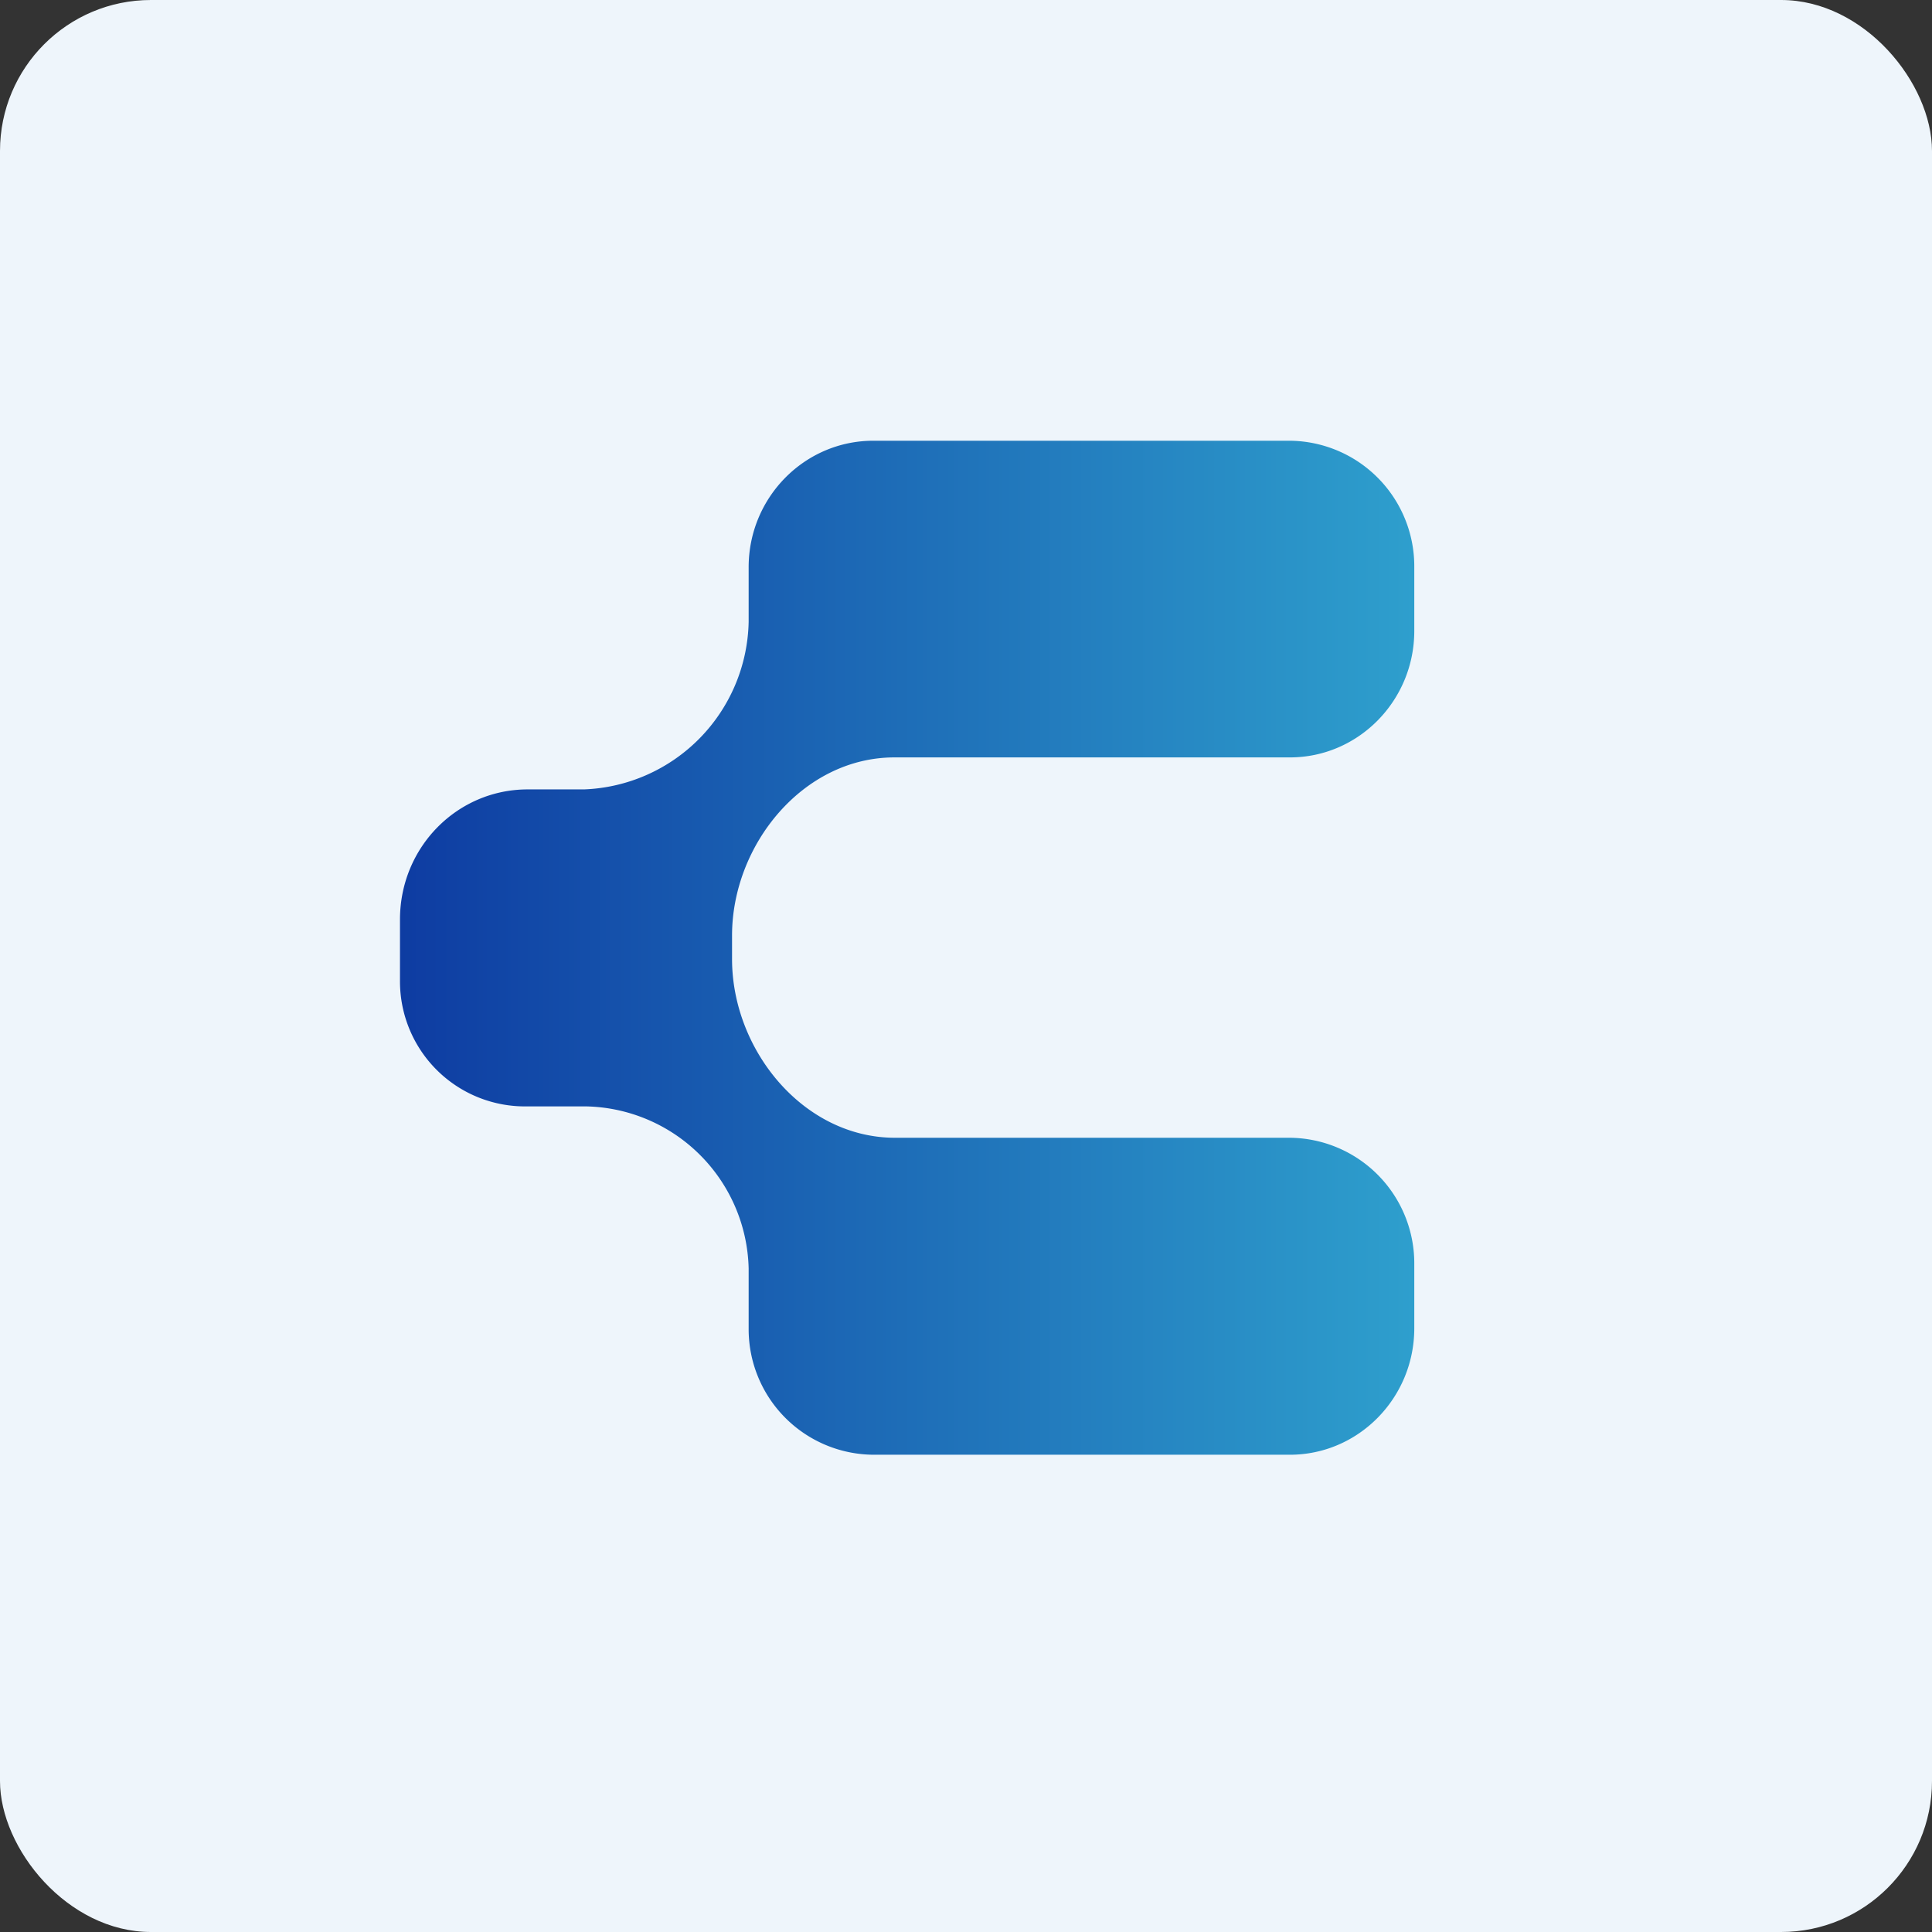 <!-- by FastBull --><svg xmlns="http://www.w3.org/2000/svg" width="64" height="64" viewBox="0 0 64 64"><rect x="0" y="0" width="64" height="64" fill="#333333" stroke="none"/><rect x="0" y="0" width="64" height="64" rx="5" ry="5" fill="#eef5fb" /><path fill="#eef5fb" d="M 2.75,2 L 61.55,2 L 61.55,60.80 L 2.75,60.80 L 2.75,2" /><path d="M 24.80,18.79 C 24.80,16.48 26.65,14.60 28.93,14.60 L 42.73,14.60 A 4.16,4.16 0 0,1 46.85,18.79 L 46.85,20.90 C 46.85,23.21 45,25.09 42.73,25.09 L 29.63,25.09 C 26.60,25.09 24.25,27.99 24.25,30.99 L 24.25,31.77 C 24.25,34.78 26.61,37.69 29.65,37.69 L 42.73,37.69 A 4.16,4.16 0 0,1 46.85,41.89 L 46.85,44 C 46.85,46.31 45,48.19 42.73,48.19 L 28.93,48.19 A 4.16,4.16 0 0,1 24.80,44.01 L 24.80,42.02 A 5.50,5.50 0 0,0 19.38,36.65 L 17.49,36.65 A 4.14,4.14 0 0,1 13.25,32.50 L 13.25,30.46 C 13.25,28.07 15.14,26.15 17.48,26.15 L 19.35,26.15 A 5.67,5.67 0 0,0 24.80,20.60 L 24.80,18.80 L 24.80,18.79" fill="url(#fb100)" /><defs><linearGradient id="fb100" x1="46.85" y1="29.4" x2="13.25" y2="29.4" gradientUnits="userSpaceOnUse"><stop stop-color="#2e9fcd" /><stop offset="1" stop-color="#0e3ca2" /></linearGradient></defs></svg>